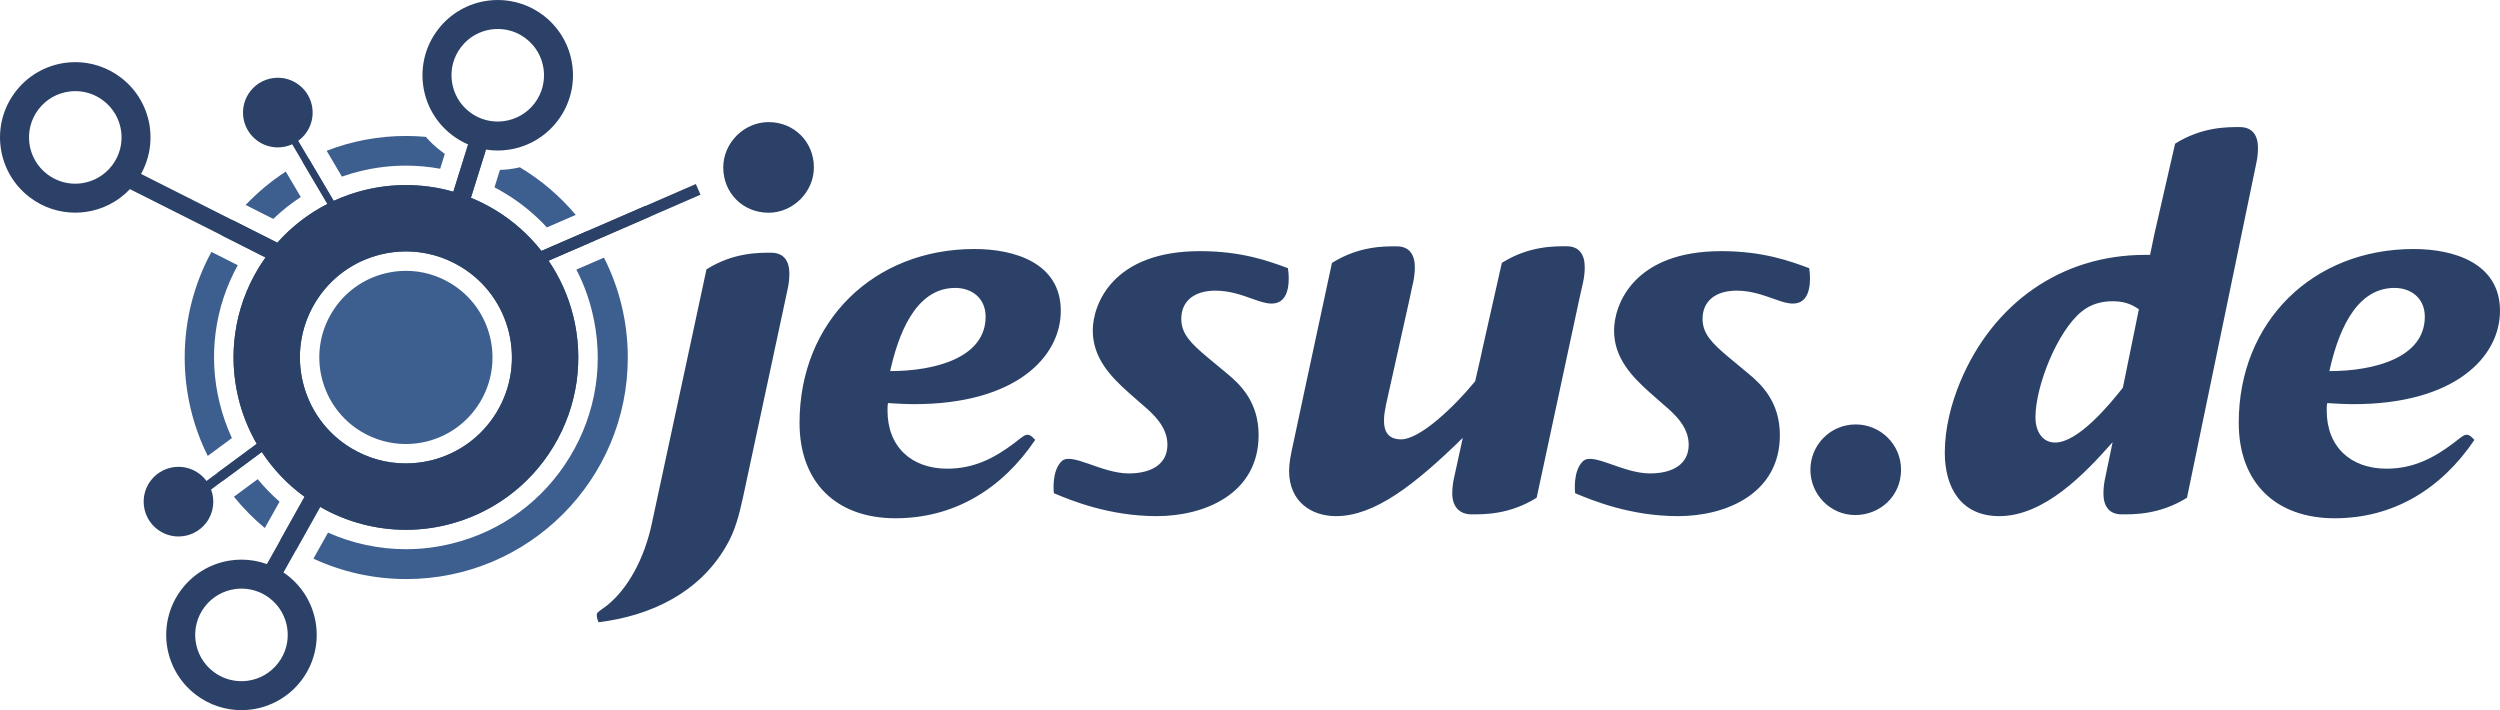 <?xml version="1.0" encoding="UTF-8" standalone="no"?>
<!-- Created with Inkscape (http://www.inkscape.org/) -->
<svg xmlns:rdf="http://www.w3.org/1999/02/22-rdf-syntax-ns#" xmlns="http://www.w3.org/2000/svg" xml:space="preserve" version="1.1" xmlns:cc="http://creativecommons.org/ns#" xmlns:xlink="http://www.w3.org/1999/xlink" viewBox="0 0 303.396 86.184" xmlns:dc="http://purl.org/dc/elements/1.1/"><defs><clipPath id="clipPath232" clipPathUnits="userSpaceOnUse"><path d="m46.278,738.9,43.019,0,0,43.018-43.019,0,0-43.018z"/></clipPath><clipPath id="clipPath244" clipPathUnits="userSpaceOnUse"><path d="m0,0,595.276,0,0,841.89h-595.276v-841.89z"/></clipPath></defs><g transform="matrix(1.25,0,0,-1.25,-35.433,993.897)"><g clip-path="url(#clipPath232)"><g transform="translate(58.776,740.878)"><path fill-rule="nonzero" fill="#3d5f8f" d="m0,0c2.741-1.267,5.792-1.979,9.011-1.979,11.879,0,21.51,9.629,21.51,21.51,0,3.489-0.836,6.781-2.311,9.695l-2.681-1.161c0.669-1.295,1.181-2.661,1.527-4.079,1.192-4.828,0.427-9.832-2.151-14.088-2.575-4.259-6.654-7.255-11.481-8.437-1.451-0.359-2.948-0.541-4.447-0.541-2.605,0-5.185,0.553-7.56,1.61l-1.417-2.53zm27.282,30.878c-0.202,0.325-0.413,0.643-0.631,0.955l-4.515-1.955c-1.214,1.543-2.717,2.901-4.492,3.976-0.766,0.462-1.553,0.856-2.355,1.183l1.43,4.575c-0.56,0.215-1.13,0.406-1.711,0.574l-1.426-4.56c-1.515,0.434-3.066,0.646-4.605,0.646-1.351,0-2.693-0.163-3.994-0.484-1.032-0.252-2.043-0.605-3.015-1.051l-2.425,4.109c-0.203-0.1-0.404-0.203-0.604-0.309l2.421-4.099c-1.81-0.924-3.466-2.187-4.865-3.761l-4.35,2.195c-0.377-0.475-0.735-0.965-1.071-1.471l4.275-2.16c-0.238-0.337-0.47-0.68-0.686-1.035-2.39-3.945-2.958-8.517-1.935-12.661,0.375-1.532,0.971-3.015,1.769-4.396l-3.84-2.837c0.162-0.265,0.33-0.528,0.503-0.785l3.829,2.828c1.082-1.652,2.477-3.134,4.149-4.348l-2.34-4.18c0.494-0.341,1.004-0.661,1.527-0.961l2.33,4.161c2.617-1.502,5.489-2.223,8.322-2.223,1.351,0,2.693,0.164,3.995,0.486,4.149,1.016,7.934,3.636,10.321,7.583,2.388,3.943,2.958,8.512,1.934,12.661-0.468,1.915-1.284,3.754-2.411,5.41l4.466,1.934zm-9.501-16.67c-1.479-2.436-3.78-4.03-6.348-4.664-0.807-0.196-1.636-0.297-2.468-0.297-1.814,0-3.645,0.478-5.317,1.487-2.437,1.481-4.029,3.783-4.663,6.35-0.627,2.567-0.287,5.344,1.19,7.786,1.478,2.436,3.78,4.028,6.347,4.662,0.809,0.198,1.638,0.299,2.47,0.299,1.812,0,3.642-0.48,5.315-1.49,2.438-1.477,4.03-3.778,4.664-6.346,0.626-2.569,0.285-5.344-1.19-7.787m-1.613,0.974c1.16,1.92,1.505,4.181,0.974,6.36-0.539,2.183-1.893,4.025-3.809,5.185-1.32,0.798-2.821,1.219-4.341,1.219-0.677,0-1.357-0.083-2.018-0.244-2.182-0.537-4.024-1.891-5.186-3.807-1.161-1.919-1.506-4.18-0.974-6.359,0.54-2.182,1.893-4.026,3.808-5.189,1.318-0.795,2.82-1.216,4.343-1.216,0.676,0,1.358,0.082,2.017,0.242,2.181,0.539,4.023,1.893,5.186,3.809m9.301,18.193c-1.537,1.824-3.37,3.39-5.427,4.621-0.302-0.071-0.609-0.128-0.92-0.17-0.334-0.046-0.673-0.073-1.013-0.082l-0.53-1.694c0.353-0.184,0.7-0.379,1.04-0.585,1.504-0.91,2.86-2.018,4.046-3.305l2.804,1.215zm-29.366-0.389c0.823,0.792,1.716,1.502,2.671,2.126l-1.457,2.468c-1.425-0.925-2.733-2.014-3.898-3.24l2.684-1.354zm-5.205-17.892c-1.128,4.568-0.503,9.295,1.755,13.398l-2.556,1.292c-1.655-3.048-2.596-6.541-2.596-10.253,0-3.433,0.808-6.676,2.239-9.555l2.345,1.733c-0.504,1.089-0.901,2.223-1.187,3.385m4.382-12.119,1.432,2.558c-0.767,0.67-1.476,1.4-2.121,2.186l-2.308-1.706c0.897-1.108,1.9-2.128,2.997-3.038m15.636,37.976c-0.628,0.055-1.263,0.089-1.905,0.089-2.725,0-5.329-0.512-7.728-1.436l1.483-2.513c0.581,0.205,1.172,0.382,1.767,0.527,1.451,0.357,2.945,0.539,4.444,0.539,1.118,0,2.232-0.102,3.328-0.3l0.449,1.437-0.438,0.334c-0.519,0.396-0.984,0.841-1.4,1.323"/></g></g><g clip-path="url(#clipPath244)"><g transform="translate(81.593,769.823)"><path fill-rule="nonzero" fill="#2b4168" d="M0,0,9.883,4.28c-0.094,0.202-0.166,0.414-0.228,0.629-0.085,0.129-0.162,0.261-0.232,0.4l-10.103-4.376c-1.214,1.543-2.718,2.901-4.493,3.976-0.765,0.462-1.553,0.856-2.355,1.184l1.463,4.678c0.377-0.06,0.756-0.09,1.135-0.09,0.327,0,0.653,0.023,0.976,0.068,1.849,0.244,3.614,1.205,4.836,2.805,1.223,1.598,1.685,3.553,1.436,5.401-0.246,1.851-1.206,3.617-2.805,4.84-1.321,1.008-2.884,1.5-4.428,1.5-0.328,0-0.654-0.022-0.978-0.066-1.848-0.244-3.614-1.204-4.836-2.806-1.222-1.597-1.684-3.554-1.436-5.405,0.245-1.847,1.206-3.615,2.807-4.835h0.002c0.489-0.377,1.013-0.679,1.557-0.911l-1.435-4.59c-1.515,0.434-3.066,0.646-4.605,0.646-1.352,0-2.693-0.164-3.995-0.484-1.032-0.253-2.042-0.605-3.014-1.052l-3.445,5.836c0.261,0.187,0.501,0.416,0.706,0.683,1.134,1.487,0.848,3.607-0.634,4.741-0.613,0.468-1.335,0.694-2.051,0.694-1.017,0-2.023-0.457-2.688-1.327-1.133-1.485-0.85-3.608,0.634-4.741,0.612-0.466,1.334-0.693,2.049-0.693,0.481,0,0.959,0.103,1.399,0.302l3.421-5.794c-1.81-0.924-3.465-2.186-4.865-3.76l-13.23,6.675c0.782,1.405,1.058,2.997,0.855,4.515-0.247,1.85-1.206,3.615-2.808,4.836-1.321,1.011-2.886,1.503-4.433,1.503-0.325,0-0.649-0.022-0.971-0.065-1.847-0.248-3.614-1.208-4.835-2.808-1.224-1.599-1.687-3.555-1.437-5.404,0.246-1.846,1.206-3.615,2.806-4.834,0,0,0.001-0.003,0.002-0.003,1.321-1.01,2.886-1.5,4.431-1.5,0.326,0,0.651,0.022,0.972,0.065,1.611,0.212,3.158,0.97,4.337,2.219l7.941-3.996,5.224-2.639c-0.238-0.338-0.47-0.68-0.685-1.036-2.39-3.944-2.958-8.516-1.935-12.66,0.375-1.532,0.971-3.015,1.769-4.397l-4.881-3.605c-0.185,0.25-0.406,0.482-0.666,0.678-0.614,0.468-1.336,0.695-2.053,0.695-1.016,0-2.021-0.456-2.686-1.326-1.134-1.486-0.85-3.606,0.634-4.741,0.613-0.468,1.335-0.695,2.051-0.695,1.017,0,2.023,0.457,2.689,1.33,0.73,0.958,0.868,2.178,0.476,3.231l4.927,3.64c1.083-1.653,2.477-3.135,4.15-4.348l-3.658-6.532c-0.8,0.288-1.637,0.431-2.467,0.431-0.325,0-0.65-0.022-0.971-0.066-1.85-0.244-3.616-1.206-4.837-2.805-1.223-1.598-1.684-3.556-1.437-5.406,0.247-1.846,1.206-3.614,2.807-4.835,0-0.002,0.002-0.002,0.002-0.002,1.32-1.007,2.884-1.5,4.428-1.5,0.327,0,0.652,0.023,0.974,0.066,1.848,0.246,3.615,1.206,4.837,2.806,1.223,1.6,1.684,3.555,1.436,5.404-0.247,1.85-1.205,3.615-2.806,4.837-0.118,0.089-0.236,0.172-0.357,0.254l3.565,6.368c2.617-1.502,5.49-2.223,8.322-2.223,1.352,0,2.694,0.164,3.996,0.486,4.148,1.016,7.934,3.636,10.32,7.582,2.388,3.943,2.959,8.513,1.935,12.661-0.468,1.916-1.285,3.755-2.411,5.411m-25.353-35.75c0.151-1.141-0.127-2.331-0.884-3.32-0.756-0.989-1.83-1.574-2.972-1.729-0.2-0.027-0.401-0.039-0.602-0.039-0.952,0-1.906,0.3-2.723,0.924-0.988,0.754-1.571,1.829-1.725,2.975-0.153,1.143,0.129,2.334,0.883,3.323,0.757,0.988,1.83,1.57,2.974,1.724,0.199,0.026,0.401,0.04,0.602,0.04,0.952,0,1.905-0.3,2.723-0.924,0.987-0.755,1.571-1.829,1.724-2.974m-17.017,44.979c-0.756-0.989-1.83-1.571-2.974-1.728-0.2-0.026-0.401-0.04-0.602-0.04-0.952,0-1.904,0.3-2.721,0.924-0.989,0.755-1.571,1.828-1.727,2.974-0.15,1.145,0.129,2.332,0.885,3.324,0.757,0.988,1.83,1.57,2.974,1.725,0.199,0.026,0.401,0.039,0.602,0.039,0.951,0,1.903-0.299,2.721-0.924,0.989-0.755,1.571-1.829,1.727-2.974,0.15-1.141-0.129-2.33-0.885-3.32m34.719,5.189c-0.989,0.757-1.572,1.83-1.725,2.977-0.152,1.143,0.129,2.332,0.882,3.32,0.757,0.991,1.832,1.572,2.975,1.726,0.2,0.026,0.402,0.04,0.603,0.04,0.951,0,1.904-0.298,2.721-0.924,0.988-0.756,1.569-1.827,1.724-2.974,0.151-1.14-0.128-2.333-0.882-3.323-0.756-0.988-1.83-1.569-2.974-1.725-0.202-0.027-0.405-0.04-0.609-0.04-0.949,0-1.9,0.298-2.715,0.923m2.615-29.154c-1.478-2.436-3.779-4.03-6.347-4.664-0.808-0.196-1.637-0.298-2.469-0.298-1.813,0-3.644,0.479-5.316,1.488-2.438,1.48-4.03,3.783-4.664,6.349-0.627,2.568-0.286,5.344,1.191,7.787,1.477,2.436,3.779,4.028,6.347,4.661,0.808,0.198,1.637,0.299,2.47,0.299,1.812,0,3.641-0.48,5.315-1.49,2.438-1.477,4.03-3.777,4.664-6.346,0.626-2.569,0.285-5.344-1.191-7.786"/></g><g transform="translate(256.828,755.879)"><path fill-rule="nonzero" fill="#2b4168" d="m0,0c9.888,0,14.235,4.606,14.235,9.059,0,4.659-4.503,6.004-8.386,6.004-9.783,0-16.979-7.04-16.979-16.875,0-5.85,3.623-9.267,9.318-9.267s10.353,2.847,13.563,7.61l-0.293,0.293s-0.274,0.27-0.584,0.191c-0.286-0.071-0.724-0.473-1.162-0.802-1.925-1.446-3.887-2.477-6.503-2.477-3.468,0-5.797,2.122-5.797,5.642,0,0.207,0,0.518,0.051,0.725,0.828-0.051,1.709-0.103,2.537-0.103m3.986,11.285c1.604,0,2.95-0.984,2.95-2.796,0-3.986-4.917-5.28-9.266-5.28,0.725,3.261,2.33,8.076,6.316,8.076m-13.247,13.596c0,1.191-0.518,2.019-1.76,2.019-1.157,0-3.649,0.049-6.287-1.613l-2.031-8.862-0.397-1.931h-0.466c-8.232,0-14.806-4.762-17.964-12.32-0.879-2.122-1.501-4.504-1.501-6.886,0-3.415,1.606-6.16,5.281-6.16,4.391,0,8.317,4.125,11.01,7.177l-0.732-3.536c-0.104-0.464-0.156-0.983-0.156-1.448,0-1.191,0.521-2.02,1.774-2.02,1.167,0,3.678-0.049,6.337,1.615l6.736,32.516c0.105,0.465,0.156,0.984,0.156,1.449m-13.116-23.277c-1.294-1.656-4.348-5.331-6.574-5.331-1.346,0-1.915,1.242-1.915,2.433,0,3.053,2.122,8.386,4.503,10.301,0.829,0.673,1.863,0.984,2.952,0.984,1.034,0,1.759-0.208,2.587-0.777l-1.553-7.61zm-25.939-3.572c-2.484,0-4.4-2.019-4.4-4.4,0-2.433,1.968-4.399,4.349-4.399s4.452,1.81,4.452,4.399c0,2.485-2.02,4.4-4.401,4.4m-13.056,16.824c-8.491,0-10.405-5.176-10.405-7.713,0-2.64,1.707-4.452,3.519-6.056l1.294-1.139c1.036-0.88,2.433-2.123,2.433-3.883,0-1.915-1.585-2.79-3.759-2.79-2.64,0-5.541,2.083-6.495,1.196-1.036-0.963-0.772-3.116-0.772-3.116,1.604-0.673,5.333-2.227,9.991-2.227,4.659,0,9.887,2.174,9.887,7.868,0,3.21-1.76,4.919-3.157,6.057l-1.812,1.502c-1.605,1.346-2.537,2.278-2.537,3.726,0,1.71,1.24,2.738,3.31,2.738,2.795,0,4.723-1.733,6.121-1.126,1.399,0.607,0.923,3.307,0.923,3.307-1.812,0.672-4.452,1.656-8.541,1.656m-13.407-2.994c0.104,0.466,0.155,0.983,0.155,1.448,0,1.192-0.517,2.019-1.76,2.019-1.157,0-3.648,0.05-6.287-1.612,0,0-1.785-7.911-1.879-8.333l-0.199-0.92-0.512-2.239c-2.122-2.588-5.384-5.642-7.196-5.642-1.294,0-1.656,0.829-1.656,1.812,0,0.568,0.103,1.087,0.207,1.605l2.33,10.456c0.034,0.165,0.072,0.35,0.11,0.543l0.192,0.856c0.103,0.466,0.156,0.984,0.156,1.449,0,1.191-0.518,2.019-1.761,2.019-1.158,0-3.648,0.049-6.287-1.613,0,0-0.497-2.315-0.967-4.504-1.024-4.731-2.781-12.986-2.781-12.986-0.259-1.138-0.413-1.966-0.413-2.691,0-3.003,2.174-4.401,4.555-4.401,3.724,0,7.603,2.997,12.309,7.599l-0.865-3.958c-0.104-0.464-0.156-0.983-0.156-1.448,0-1.191,0.627-2.02,1.875-2.02,1.164,0,3.667-0.049,6.318,1.615l4.145,19.309,0.367,1.637zm-37.201,2.994c-8.491,0-10.407-5.176-10.407-7.713,0-2.64,1.709-4.452,3.521-6.056l1.294-1.139c1.036-0.88,2.432-2.123,2.432-3.883,0-1.915-1.585-2.79-3.758-2.79-2.642,0-5.541,2.083-6.496,1.196-1.035-0.963-0.771-3.116-0.771-3.116,1.604-0.673,5.331-2.227,9.99-2.227s9.888,2.174,9.888,7.868c0,3.21-1.761,4.919-3.158,6.057l-1.812,1.502c-1.604,1.346-2.537,2.278-2.537,3.726,0,1.71,1.24,2.738,3.31,2.738,2.795,0,4.723-1.733,6.121-1.126,1.399,0.607,0.923,3.307,0.923,3.307-1.812,0.672-4.452,1.656-8.54,1.656m-27.748-14.856c9.888,0,14.236,4.606,14.236,9.059,0,4.659-4.504,6.004-8.386,6.004-9.784,0-16.979-7.04-16.979-16.875,0-5.85,3.623-9.267,9.317-9.267s10.354,2.847,13.562,7.61l-0.292,0.293s-0.273,0.27-0.583,0.191c-0.287-0.071-0.724-0.473-1.162-0.802-1.925-1.446-3.888-2.477-6.503-2.477-3.469,0-5.798,2.122-5.798,5.642,0,0.207,0,0.518,0.052,0.725,0.828-0.051,1.708-0.103,2.536-0.103m3.986,11.285c1.605,0,2.951-0.984,2.951-2.796,0-3.986-4.917-5.28-9.267-5.28,0.725,3.261,2.33,8.076,6.316,8.076m-18.122,7.299c2.381,0,4.4,2.018,4.4,4.399,0,2.486-1.915,4.4-4.4,4.4-2.381,0-4.4-2.018-4.4-4.4,0-2.484,1.915-4.399,4.4-4.399m0.259-3.883c-1.158,0-3.649,0.049-6.288-1.614,0,0-1.694-7.903-1.787-8.325l-3.52-16.359c-0.736-3.459-2.338-6.305-4.295-7.902-0.385-0.314-0.728-0.5-0.978-0.75-0.173-0.174,0.023-0.717,0.023-0.717l0.072-0.207c5.125,0.621,9.785,2.899,12.373,7.351,0.88,1.449,1.294,3.106,1.656,4.762l4.349,20.292c0.104,0.466,0.155,0.984,0.155,1.45,0,1.19-0.518,2.019-1.76,2.019"/></g></g><g transform="translate(79.524,769.512)"><path stroke-linejoin="miter" d="M0,0,16.605,7.223" stroke="#2b4168" stroke-linecap="butt" stroke-miterlimit="4" stroke-dasharray="none" stroke-width="1.131" fill="none"/></g></g></svg>
